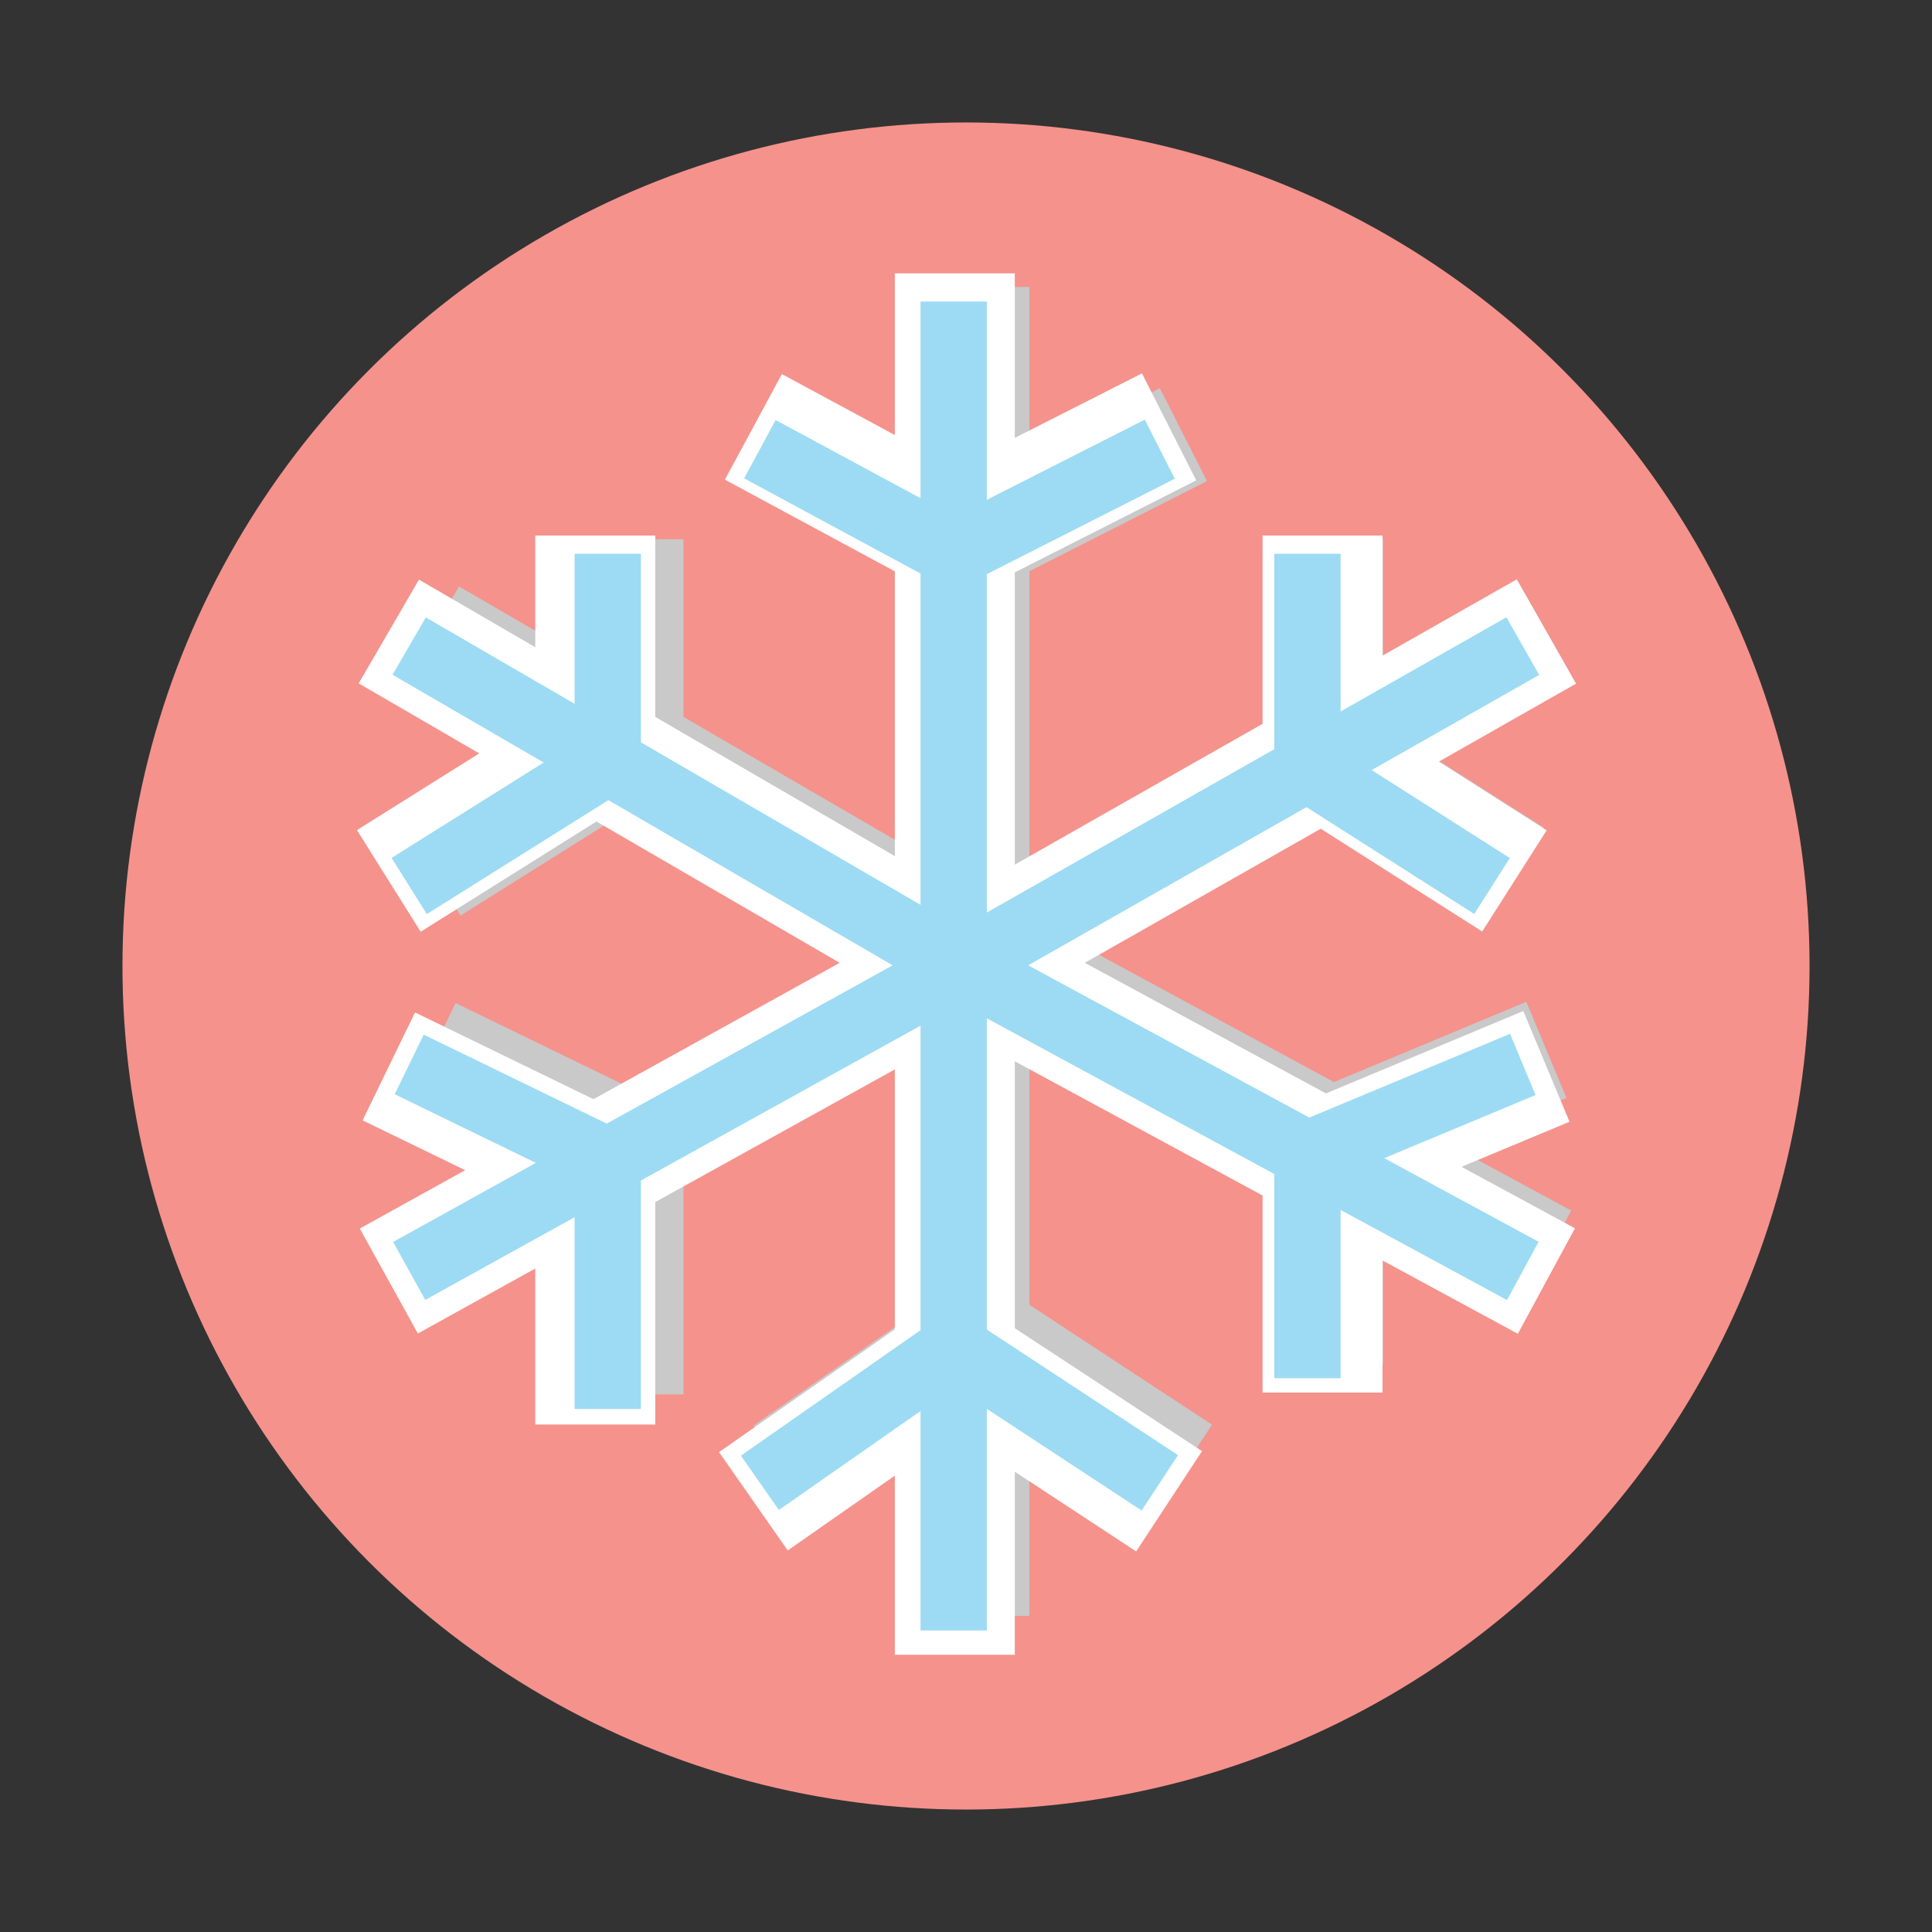 <svg xml:space="preserve" style="enable-background:new 0 0 612 612;" viewBox="0 0 612 612" y="0px" x="0px" xmlns:xlink="http://www.w3.org/1999/xlink" xmlns="http://www.w3.org/2000/svg" id="Layer_1" version="1.1">
<rect x="0" y="0" width="612" height="612" fill="#333333" stroke="none"/>
<style type="text/css">
	.st0{fill:#F5928C;}
	.st1{fill:none;stroke:#C9C9C9;stroke-width:33;stroke-miterlimit:10;}
	.st2{fill:none;stroke:#FFFFFF;stroke-width:38;stroke-miterlimit:10;}
	.st3{fill:none;stroke:#9CDBF3;stroke-width:21;stroke-miterlimit:10;}
</style>
<g>
	<circle r="267.21" cy="306" cx="306" class="st0"></circle>
	<g>
		<polyline points="137.1,200.04 311.53,301.39 137.1,397.98" class="st1"></polyline>
		<polyline points="489.85,397.98 311.53,301.39 489.85,200.04" class="st1"></polyline>
		<g>
			<g>
				<polyline points="309.58,90.9 309.58,422.22 309.58,511.87" class="st1"></polyline>
				<polyline points="248.19,465.09 309.58,422.22 374.87,465.09" class="st1"></polyline>
				<polyline points="137.1,332.57 200,363.15 200,441.71" class="st1"></polyline>
				<polyline points="200,170.81 200,236.59 137.1,276.05" class="st1"></polyline>
				<polyline points="248.19,137.68 309.58,170.81 374.87,137.68" class="st1"></polyline>
				<polyline points="421.64,170.81 421.64,238.81 480.11,276.05" class="st1"></polyline>
				<polyline points="489.85,332.57 421.64,361.03 421.64,431.96" class="st1"></polyline>
			</g>
		</g>
	</g>
	<g>
		<polyline points="123.17,200.04 304.49,305.39 123.17,405.79" class="st2"></polyline>
		<polyline points="489.85,405.79 304.49,305.39 489.85,200.04" class="st2"></polyline>
		<g>
			<g>
				<polyline points="302.46,86.59 302.46,430.99 302.46,524.18" class="st2"></polyline>
				<polyline points="238.65,475.56 302.46,430.99 370.33,475.56" class="st2"></polyline>
				<polyline points="123.17,337.8 188.56,369.59 188.56,451.25" class="st2"></polyline>
				<polyline points="188.56,169.65 188.56,238.03 123.17,279.05" class="st2"></polyline>
				<polyline points="238.65,135.22 302.46,169.65 370.33,135.22" class="st2"></polyline>
				<polyline points="418.95,169.65 418.95,240.34 479.72,279.05" class="st2"></polyline>
				<polyline points="489.85,337.8 418.95,367.39 418.95,441.12" class="st2"></polyline>
			</g>
		</g>
	</g>
	<g>
		<g>
			<polyline points="129.62,204.66 304.05,306 129.62,402.59" class="st3"></polyline>
			<polyline points="482.38,402.59 304.05,306 482.38,204.66" class="st3"></polyline>
			<g>
				<g>
					<polyline points="302.1,95.52 302.1,426.83 302.1,516.48" class="st3"></polyline>
					<polyline points="240.71,469.71 302.1,426.83 367.39,469.71" class="st3"></polyline>
					<polyline points="129.62,337.18 192.52,367.76 192.52,446.32" class="st3"></polyline>
					<polyline points="192.52,175.42 192.52,241.2 129.62,280.66" class="st3"></polyline>
					<polyline points="240.71,142.29 302.1,175.42 367.39,142.29" class="st3"></polyline>
					<polyline points="414.16,175.42 414.16,243.42 472.63,280.66" class="st3"></polyline>
					<polyline points="482.38,337.18 414.16,365.64 414.16,436.58" class="st3"></polyline>
				</g>
			</g>
		</g>
	</g>
</g>
</svg>
